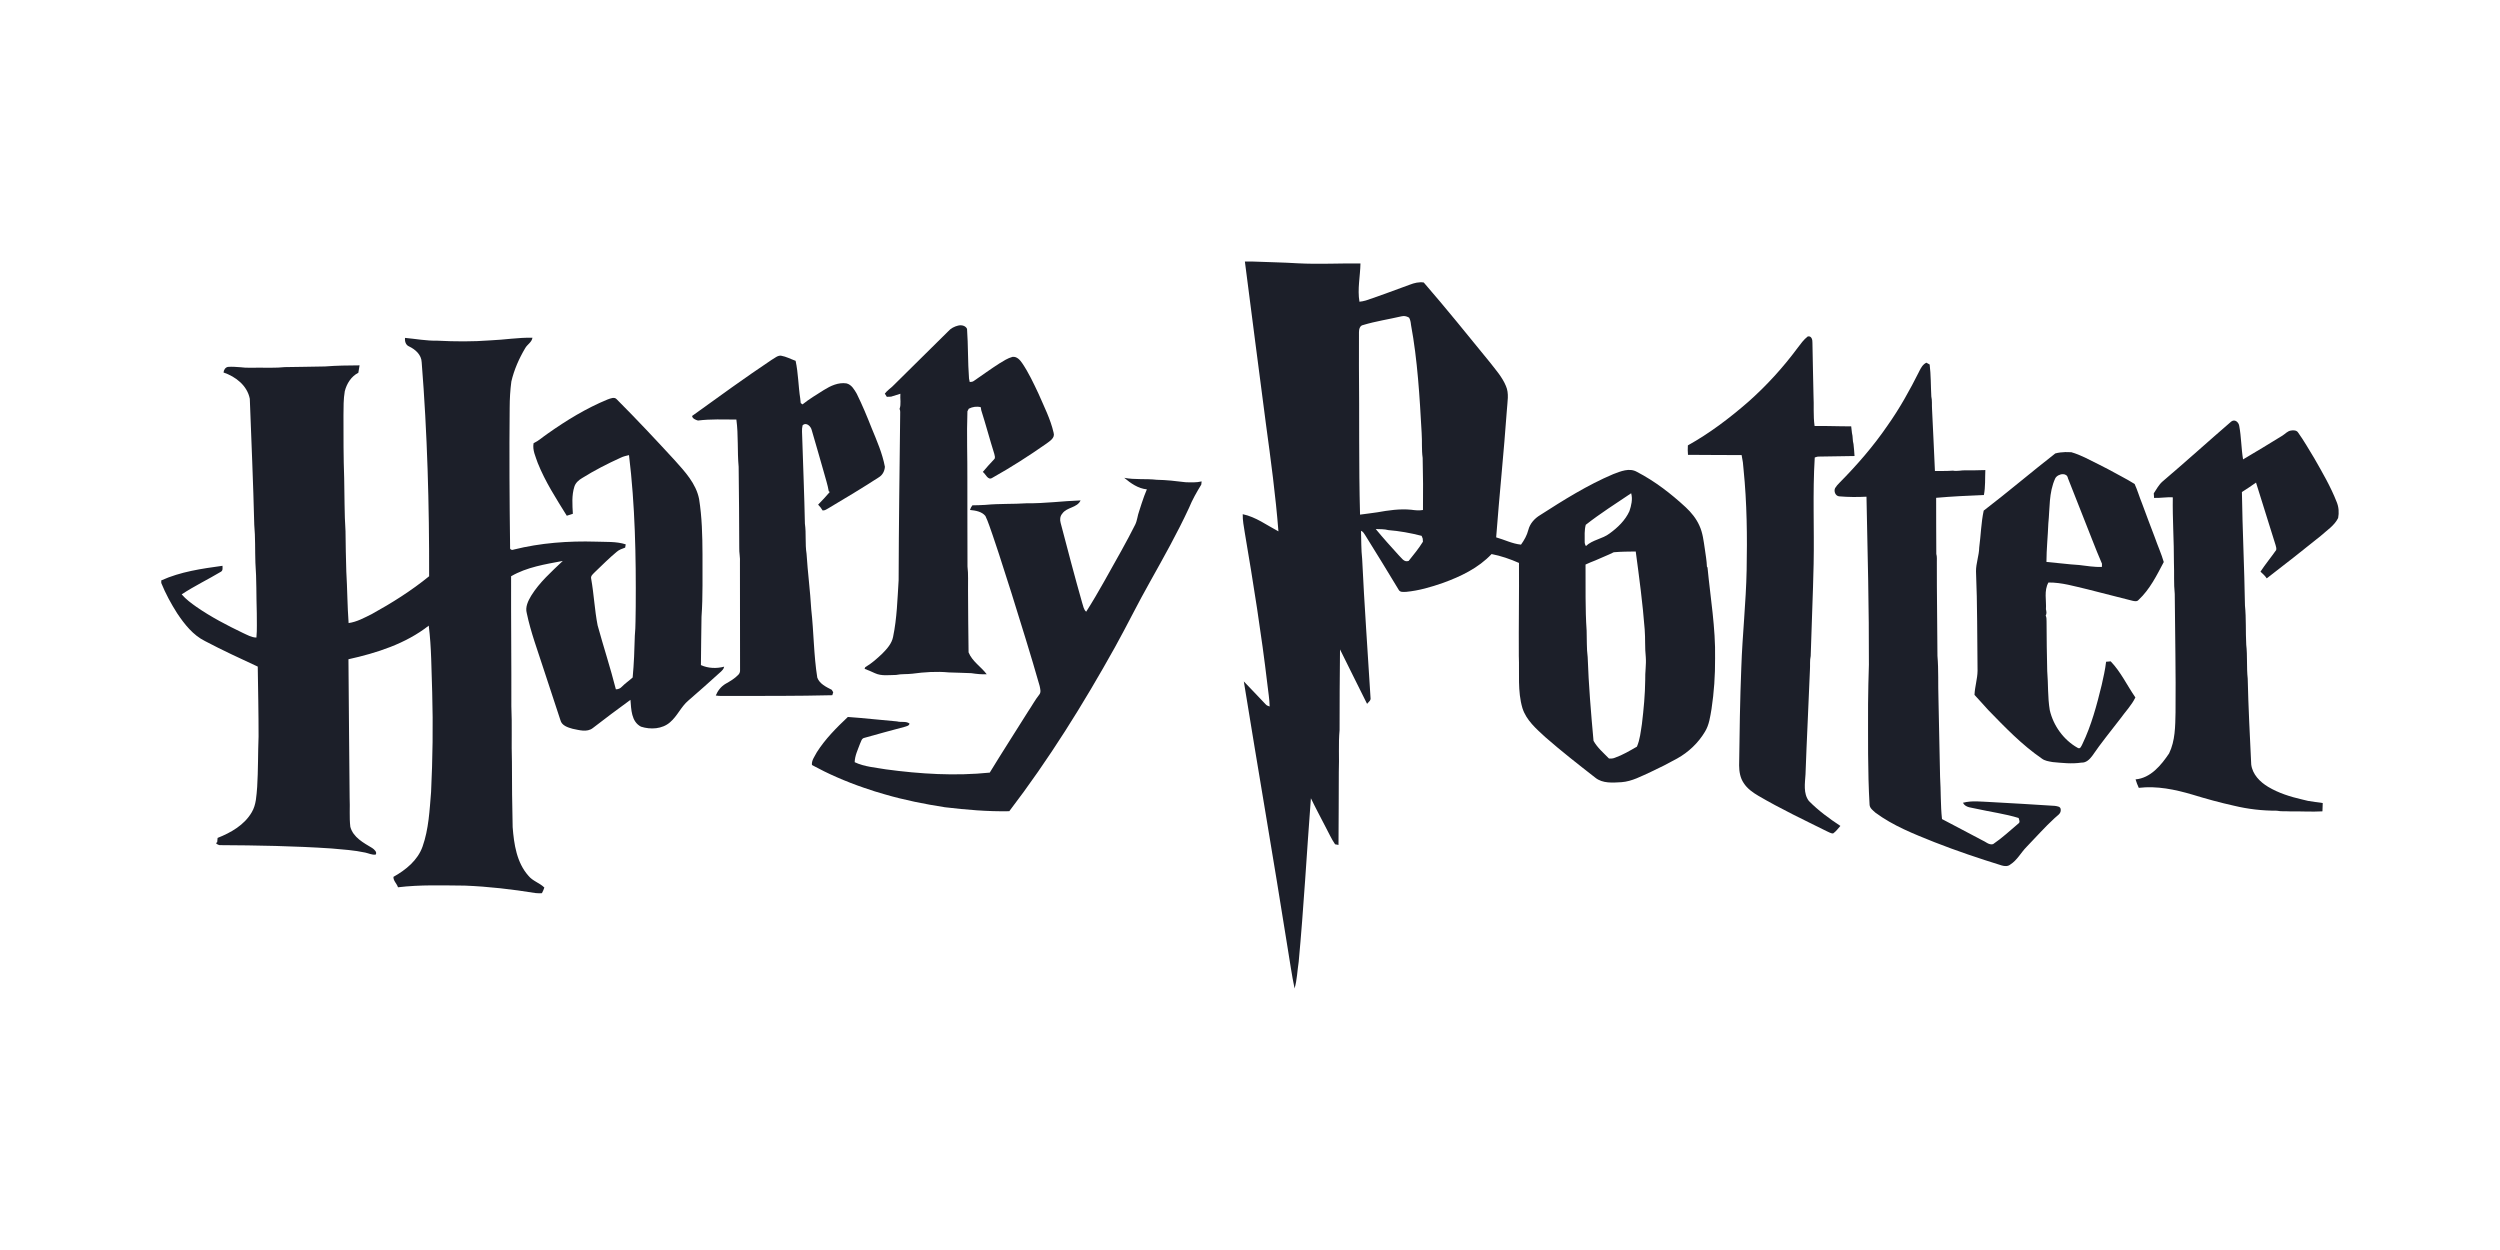<?xml version="1.0" encoding="UTF-8"?>
<svg id="New" xmlns="http://www.w3.org/2000/svg" viewBox="0 0 304 152">
  <defs>
    <style>
      .cls-1 {
        fill: #1c1f29;
        stroke-width: 0px;
      }
    </style>
  </defs>
  <path id="path6" class="cls-1" d="M151.378,31.804c.827,6.597,1.717,13.185,2.562,19.779.59,4.333,1.175,8.671,1.517,13.03-1.417-.746-2.748-1.756-4.343-2.087-.015.752.131,1.493.249,2.233,1.042,6.151,2.028,12.316,2.758,18.515.097.876.251,1.75.268,2.635-.172-.064-.355-.107-.475-.253-.898-.924-1.763-1.878-2.666-2.796,1.742,10.796,3.614,21.577,5.324,32.38.292,1.719.498,3.315.85,4.956.302-1.048.328-2.151.498-3.225.617-6.625.981-13.271,1.486-19.905.565,1.18,1.189,2.329,1.785,3.493.386.702.697,1.446,1.157,2.107.136.025.274.049.414.077.011-2.963.04-5.924.038-8.886.07-1.688-.063-3.38.092-5.063.006-3.276.009-6.549.054-9.824,1.102,2.205,2.181,4.417,3.29,6.618.169-.224.49-.412.421-.735-.343-5.632-.752-11.262-1.019-16.898-.126-1.132-.1-2.276-.138-3.413.264.097.391.358.536.578,1.365,2.209,2.74,4.412,4.071,6.641.19.29.593.205.889.207,1.529-.146,3.016-.58,4.462-1.084,2.165-.784,4.317-1.813,5.918-3.512,1.143.222,2.264.608,3.332,1.08.025,3.766-.042,7.533-.019,11.299.087,2.117-.17,4.288.437,6.35.464,1.477,1.683,2.521,2.784,3.535,1.963,1.719,4.021,3.325,6.078,4.929.892.722,2.116.609,3.187.548,1.282-.097,2.419-.736,3.57-1.252,1.083-.499,2.147-1.045,3.19-1.624,1.387-.766,2.574-1.897,3.386-3.256.515-.833.637-1.824.8-2.769.306-2.031.447-4.085.433-6.14.072-3.708-.567-7.378-.919-11.058l-.073-.115c-.025-.726-.16-1.442-.257-2.16-.146-.962-.248-1.952-.666-2.842-.38-.849-.979-1.583-1.655-2.214-1.797-1.661-3.756-3.174-5.933-4.305-.921-.527-1.986-.063-2.884.276-3.135,1.328-6.031,3.149-8.89,4.983-.673.404-1.238,1.03-1.432,1.804-.165.653-.499,1.242-.889,1.785-1.056-.106-2.011-.6-3.022-.885.392-5.16.933-10.307,1.302-15.47.054-.981.301-2.028-.126-2.961-.455-1.091-1.259-1.976-1.973-2.899-2.643-3.243-5.269-6.501-8.009-9.663-.584-.086-1.157.058-1.697.268-1.777.643-3.545,1.323-5.339,1.919-.253.087-.521.116-.781.153-.265-1.546.095-3.103.123-4.654-2.542-.031-5.09.117-7.633-.019-1.799-.112-3.6-.137-5.4-.211h-1.023ZM170.666,38.431c.239-.006.473.072.682.199.146.26.198.555.226.85.803,4.343,1.053,8.757,1.298,13.16.072,1.013-.018,2.041.123,3.045.049,2.111.067,4.222.038,6.331-.476.086-.959.034-1.432-.031-1.385-.138-2.774.072-4.133.314-.699.078-1.389.212-2.087.28-.164-6.021-.071-12.046-.134-18.067.003-1.376-.005-2.749.004-4.125-.003-.345.107-.806.513-.866,1.526-.461,3.111-.694,4.661-1.057.08-.022.162-.032.241-.034h0ZM198.35,59.979c.204.728.018,1.488-.214,2.183-.512,1.12-1.422,1.993-2.405,2.704-.878.676-2.066.76-2.884,1.532-.112-.176-.16-.365-.149-.571.003-.673-.048-1.355.13-2.011,1.765-1.383,3.663-2.588,5.523-3.838h0ZM167.288,64.33c.51.025,1.033-.006,1.532.13,1.367.11,2.72.355,4.048.697l.134.333c.006.127.015.254.027.383-.51.827-1.128,1.577-1.735,2.333-.579.211-.876-.392-1.229-.712-.945-1.037-1.885-2.082-2.777-3.164h0ZM198.906,67.064c.423,3.15.844,6.302,1.088,9.472.092,1.123.007,2.254.134,3.374.07.924-.097,1.842-.069,2.765-.018,1.794-.189,3.582-.402,5.362-.149.927-.232,1.886-.609,2.758-.864.496-1.724,1.01-2.666,1.344-.231.104-.486.116-.732.096-.66-.679-1.413-1.312-1.877-2.149-.309-3.387-.594-6.788-.712-10.192-.141-1.06-.085-2.136-.126-3.202-.185-2.675-.111-5.362-.134-8.043.394-.176.787-.353,1.195-.502.737-.346,1.505-.62,2.233-.992.889-.08,1.784-.081,2.677-.092Z"/>
  <path id="path12" class="cls-1" d="M116.527,39.589c.385-.1.89.011,1.065.404.146,2.007.086,4.034.241,6.039.021.104.066.314.087.42.173-.017.36-.015.504-.135,1.034-.709,2.048-1.448,3.104-2.125.503-.306,1.008-.639,1.583-.794.536-.078.931.38,1.201.781.781,1.158,1.374,2.431,1.97,3.694.671,1.555,1.459,3.086,1.838,4.746.196.642-.464,1.011-.887,1.334-2.126,1.489-4.317,2.892-6.585,4.161-.522.332-.783-.476-1.138-.728.44-.525.901-1.036,1.374-1.534.187-.169.066-.44.026-.648-.556-1.765-1.028-3.556-1.59-5.318-.015-.093-.046-.279-.061-.372-.495-.126-1.005-.046-1.455.184-.041.078-.124.234-.165.313-.106,2.814.012,5.63-.008,8.446-.012,3.475.02,6.949.015,10.424.118.965.049,1.938.066,2.908.012,2.513.029,5.025.066,7.538.443,1.106,1.521,1.747,2.205,2.661-.627.032-1.249-.034-1.864-.129-.916-.015-1.842-.084-2.748-.092-1.474-.141-2.968-.041-4.429.156-.659.083-1.333.012-1.984.152-.852.002-1.759.162-2.559-.21-.417-.19-.836-.378-1.267-.536.021-.051.063-.15.084-.201.771-.447,1.439-1.048,2.081-1.659.565-.573,1.143-1.21,1.301-2.027.472-2.26.527-4.575.674-6.87.02-6.695.11-13.389.188-20.08-.021-.253.055-.536-.075-.766.218-.57.046-1.236.1-1.845-.381.112-.76.23-1.135.355-.173.006-.346.012-.516.018-.08-.13-.165-.259-.242-.388.259-.337.604-.587.919-.867,2.263-2.226,4.52-4.46,6.773-6.695.32-.377.772-.604,1.246-.719h0Z"/>
  <path id="path14" class="cls-1" d="M49.258,41.087c1.304.123,2.603.366,3.92.34,2.145.109,4.299.127,6.442-.038,1.711-.066,3.413-.363,5.126-.32-.081.548-.619.806-.875,1.255-.752,1.265-1.357,2.634-1.691,4.069-.141,1.054-.201,2.119-.204,3.182-.057,5.661-.02,11.323.052,16.984-.06.264.225.369.432.271,3.265-.814,6.644-1.065,10.001-.965,1.207.052,2.464-.047,3.626.328-.023.132-.044.264-.066.395-.365.133-.745.257-1.039.521-.921.761-1.76,1.616-2.626,2.439-.218.237-.578.473-.467.849.334,1.871.414,3.778.78,5.643.714,2.6,1.557,5.165,2.22,7.781.277,0,.535-.101.723-.309.404-.415.89-.74,1.319-1.128.159-1.687.219-3.386.262-5.08.115-1.169.074-2.342.11-3.515.044-6.157-.075-12.33-.818-18.449-.342.081-.688.158-1.003.314-1.616.731-3.197,1.544-4.702,2.483-.406.237-.786.57-.935,1.031-.342,1.066-.245,2.208-.187,3.309-.247.078-.492.158-.737.237-1.285-2.07-2.618-4.133-3.528-6.404-.26-.778-.666-1.569-.512-2.413.627-.299,1.137-.778,1.708-1.163,2.284-1.616,4.693-3.089,7.285-4.156.352-.119.847-.366,1.138-.005,2.401,2.405,4.725,4.887,7.026,7.388,1.239,1.385,2.597,2.828,2.969,4.717.352,2.206.404,4.443.414,6.672-.02,2.551.064,5.106-.119,7.653-.014,1.958-.07,3.914-.072,5.872.879.4,1.898.437,2.825.192-.04.282-.257.475-.453.659-1.282,1.169-2.583,2.32-3.894,3.455-.895.751-1.341,1.891-2.231,2.646-.95.836-2.375.908-3.534.536-1.187-.616-1.184-2.105-1.281-3.262-1.549,1.114-3.067,2.272-4.581,3.433-.714.552-1.659.239-2.454.086-.581-.161-1.324-.389-1.483-1.054-.673-2.035-1.333-4.074-2.009-6.107-.731-2.286-1.589-4.541-2.081-6.896-.21-.755.164-1.495.539-2.128,1.013-1.632,2.465-2.915,3.842-4.227-2.143.409-4.374.751-6.287,1.864-.017,5.27.047,10.539.031,15.809.103,2.249-.005,4.501.07,6.75.005,2.65.02,5.301.089,7.95.158,2.067.49,4.317,1.924,5.92.516.64,1.354.855,1.929,1.422-.075.241-.176.47-.296.692-.259.002-.516.017-.772-.017-2.845-.461-5.715-.794-8.595-.908-2.712-.02-5.436-.123-8.134.204-.135-.443-.584-.791-.552-1.269,1.503-.841,2.951-2.01,3.542-3.688.751-2.128.849-4.409,1.034-6.637.192-4.034.251-8.075.136-12.112-.103-2.704-.08-5.42-.42-8.109-2.82,2.208-6.312,3.321-9.764,4.087.029,5.612.106,11.224.144,16.836.057,1.178-.055,2.365.084,3.539.343,1.287,1.609,1.947,2.664,2.581.242.161.633.507.415.801-.44.055-.844-.158-1.262-.248-1.344-.29-2.718-.378-4.083-.499-4.541-.305-9.096-.381-13.646-.406-.162-.049-.611-.205-.276-.355.012-.132.037-.392.049-.524,1.622-.64,3.254-1.572,4.155-3.124.55-.927.564-2.03.657-3.07.127-2.044.09-4.094.17-6.14.003-2.833-.058-5.665-.1-8.498-2.153-.997-4.308-1.993-6.407-3.101-1.463-.722-2.5-2.048-3.389-3.375-.746-1.172-1.414-2.401-1.936-3.691v-.314c2.341-1.062,4.919-1.429,7.444-1.776.002.25.074.579-.193.723-1.573.942-3.236,1.737-4.769,2.75.515.602,1.157,1.071,1.799,1.526,1.774,1.229,3.695,2.229,5.638,3.162.53.237,1.053.559,1.652.565.095-.991.034-1.99.044-2.984-.069-2.038-.015-4.081-.169-6.116-.051-1.535.002-3.075-.138-4.604-.124-5.114-.352-10.225-.542-15.334-.313-1.603-1.717-2.695-3.194-3.193.026-.305.208-.611.524-.68.518-.047,1.04.008,1.558.041.711.104,1.429.038,2.145.054,1.069-.014,2.143.049,3.21-.07,1.633-.032,3.268-.04,4.903-.08,1.397-.109,2.801-.129,4.202-.135-.049.302-.1.602-.149.902-.869.444-1.419,1.325-1.65,2.251-.169.961-.146,1.941-.158,2.914,0,2.554-.006,5.108.086,7.659.054,2.145.018,4.294.162,6.436.028,1.636.035,3.274.097,4.91.124,2.085.126,4.179.28,6.266,1.008-.139,1.915-.647,2.814-1.091,2.439-1.345,4.815-2.839,6.977-4.601.023-8.681-.218-17.367-.905-26.019-.032-.905-.755-1.555-1.518-1.92-.426-.172-.556-.628-.506-1.049h0Z"/>
  <path id="path16" class="cls-1" d="M219.828,40.909c.466-.089.579.414.564.771.017,2.123.104,4.245.129,6.369.07,1.249-.048,2.514.133,3.75,1.483-.017,2.966.051,4.451.044.031.27.057.541.092.81.127.443.057.913.19,1.354.051.48.097.962.124,1.445-1.426.031-2.853.055-4.279.067-.198-.014-.383.043-.559.112-.268,4.31-.048,8.628-.136,12.943-.077,3.734-.254,7.464-.357,11.198-.126.548-.052,1.118-.092,1.676-.162,4.235-.392,8.472-.538,12.708-.063,1.079-.293,2.323.414,3.249,1.144,1.158,2.468,2.134,3.827,3.027-.282.319-.538.679-.89.919-.276.002-.512-.173-.754-.268-2.799-1.39-5.627-2.729-8.325-4.311-.686-.403-1.359-.878-1.792-1.558-.426-.625-.547-1.396-.553-2.136.052-3.983.104-7.967.267-11.947.132-3.939.568-7.856.647-11.797.078-4.08.04-8.18-.374-12.236-.032-.593-.112-1.18-.236-1.759-2.175.009-4.349-.031-6.523-.031-.028-.383-.043-.766-.014-1.149,2.637-1.469,5.062-3.306,7.337-5.287,2.225-1.97,4.238-4.178,6.006-6.566.378-.496.742-1.016,1.244-1.399h0Z"/>
  <path id="path18" class="cls-1" d="M93.865,43.738c.348-.192.679-.525,1.105-.487.625.103,1.186.414,1.776.625.329,1.504.326,3.078.565,4.599.018.178.037.357.055.536.055.041.162.123.218.164.815-.656,1.72-1.189,2.601-1.751.814-.509,1.765-.954,2.748-.803.622.15.954.76,1.253,1.27.671,1.359,1.252,2.762,1.808,4.172.63,1.531,1.305,3.067,1.61,4.7-.037.519-.282,1-.735,1.275-2.004,1.302-4.057,2.529-6.11,3.752-.23.127-.452.305-.728.283-.149-.262-.337-.496-.548-.706.498-.492.958-1.02,1.42-1.543-.031-.021-.095-.066-.126-.087-.132-.791-.392-1.552-.599-2.326-.47-1.705-.985-3.398-1.468-5.099-.101-.472-.665-1.022-1.115-.591-.127.495-.046,1.013-.043,1.517.11,3.482.254,6.962.325,10.444.176,1.206.005,2.445.201,3.652.139,2.26.443,4.507.571,6.769.311,2.755.296,5.551.734,8.294.28.764,1.086,1.137,1.762,1.486.044.074.132.222.175.297-.026.089-.081.27-.109.358-4.268.104-8.54.084-12.811.089-.453,0-.91.023-1.36-.052.236-.585.645-1.106,1.193-1.425.553-.311,1.111-.64,1.552-1.102.161-.159.225-.378.207-.599.003-4.343-.005-8.685-.014-13.027.047-.616-.109-1.221-.083-1.837.003-3.272-.044-6.546-.074-9.819-.176-1.91-.018-3.844-.277-5.75-1.555-.002-3.122-.075-4.668.121-.273-.074-.688-.236-.715-.558,3.21-2.313,6.413-4.644,9.704-6.844h0Z"/>
  <path id="path20" class="cls-1" d="M233.37,45.164c.208-.412.434-.855.878-1.06.1.055.3.165.4.221.158,1.292.129,2.594.201,3.89.115.498.052,1.013.087,1.52.103,2.514.26,5.025.352,7.541.726-.017,1.457.018,2.183-.046.512.098,1.022-.051,1.537-.041.803.009,1.607.002,2.41-.028-.049,1.01.021,2.039-.176,3.035-1.937.078-3.876.167-5.806.339.021,2.277-.014,4.553.02,6.828.101.342.057.7.064,1.051-.009,3.78.061,7.561.074,11.34.147,1.731.064,3.473.123,5.21.054,3.162.141,6.32.196,9.485.107,1.714.049,3.439.233,5.149,1.627.833,3.226,1.719,4.85,2.557.44.173.867.639,1.362.493,1.094-.743,2.068-1.65,3.075-2.503.253-.158.09-.46.032-.677-1.661-.512-3.39-.732-5.082-1.111-.587-.161-1.373-.115-1.688-.74,1.097-.296,2.248-.127,3.369-.087,2.601.135,5.203.3,7.803.463.274.052.705.057.717.447.061.509-.435.738-.737,1.039-1.206,1.102-2.278,2.336-3.418,3.504-.685.692-1.134,1.612-1.975,2.143-.291.248-.706.213-1.045.112-2.764-.855-5.508-1.78-8.199-2.837-2.476-.99-5.004-1.984-7.161-3.583-.29-.273-.688-.536-.709-.971-.237-4.087-.176-8.181-.182-12.275.012-1.584.051-3.167.101-4.749.02-6.81-.153-13.617-.294-20.425-1.097.055-2.198.054-3.291-.041-.478-.018-.711-.607-.527-.999.138-.234.322-.437.513-.631,2.137-2.16,4.143-4.463,5.86-6.977,1.474-2.076,2.71-4.31,3.852-6.583h0Z"/>
  <path id="path22" class="cls-1" d="M271.334,51.252c.429-.322.889.092.956.536.254,1.345.241,2.725.467,4.075,1.595-.958,3.202-1.895,4.778-2.885.349-.213.628-.573,1.06-.625.288-.054.689-.038.858.25.714.997,1.319,2.07,1.959,3.116.99,1.733,2.002,3.464,2.73,5.327.257.608.299,1.298.176,1.943-.463.939-1.385,1.508-2.137,2.192-2.159,1.745-4.346,3.455-6.545,5.149-.205-.316-.49-.564-.76-.817.591-.908,1.29-1.745,1.91-2.634.046-.207-.025-.412-.078-.608-.538-1.673-1.039-3.358-1.575-5.033-.267-.853-.525-1.707-.8-2.555-.565.392-1.132.786-1.717,1.149.067,4.604.3,9.203.372,13.808.161,1.575.066,3.174.156,4.759.156,1.362.029,2.75.178,4.115.078,3.485.262,6.966.427,10.447.15,1.204,1.063,2.126,2.061,2.722,1.259.754,2.68,1.2,4.103,1.527.245.066.495.109.748.179.593.078,1.183.201,1.783.26-.008.337-.023.674-.035,1.011-1.295.074-2.591-.015-3.884.006-.558-.035-1.121.028-1.667-.084-1.756.005-3.507-.195-5.212-.608-1.707-.377-3.392-.843-5.062-1.354-2.105-.619-4.307-1.08-6.508-.817-.146-.339-.297-.676-.392-1.03,1.84-.162,3.115-1.728,4.078-3.158.749-1.538.748-3.3.783-4.973.051-4.804-.064-9.607-.095-14.412-.135-1.261-.046-2.546-.1-3.816.012-2.65-.182-5.292-.136-7.942-.761-.043-1.518.104-2.278.074-.015-.185-.028-.372-.037-.558.331-.501.614-1.046,1.074-1.446,2.817-2.393,5.558-4.878,8.359-7.293h0Z"/>
  <path id="path24" class="cls-1" d="M251.133,54.973c-.411.012-.821.06-1.21.165-2.928,2.284-5.761,4.697-8.706,6.955-.314,1.469-.345,2.991-.544,4.477-.017.987-.4,1.928-.391,2.915.173,4.031.133,8.063.188,12.095-.015.987-.333,1.935-.372,2.919.573.596,1.102,1.235,1.67,1.838,2.041,2.099,4.087,4.231,6.507,5.898.377.293.865.349,1.321.433,1.164.107,2.339.243,3.508.065.567.035.994-.396,1.31-.816,1.063-1.563,2.267-3.023,3.416-4.523.613-.859,1.371-1.628,1.831-2.585-1.008-1.454-1.771-3.109-3.003-4.389-.139.012-.42.039-.559.05-.104.958-.329,1.891-.536,2.83-.596,2.442-1.245,4.895-2.34,7.17-.124.228-.257.688-.594.46-1.694-.953-2.943-2.686-3.378-4.577-.264-1.573-.177-3.179-.31-4.765-.043-1.989-.079-3.977-.08-5.967-.014-.257.023-.533-.107-.766.15-.236.089-.511.031-.762.07-1.079-.261-2.253.303-3.259,1.622-.018,3.186.466,4.753.827.939.228,1.874.474,2.811.716.198.06.394.104.601.153.68.181,1.366.343,2.049.521.247.055.574.129.755-.111,1.362-1.269,2.202-2.975,3.056-4.596-.294-1.017-.744-1.998-1.092-3.003-.519-1.371-1.045-2.74-1.547-4.117-.323-.781-.552-1.603-.904-2.371-1.04-.656-2.159-1.193-3.233-1.8-.403-.21-.807-.417-1.21-.62-1.065-.525-2.113-1.116-3.259-1.444-.243-.014-.489-.022-.735-.015h0ZM250.865,57.658c.288.007.539.152.597.494.596,1.532,1.201,3.057,1.808,4.585.784,1.932,1.497,3.896,2.329,5.806-.005.13-.005.26-.004.391-.935.047-1.866-.129-2.788-.23-1.324-.077-2.64-.265-3.96-.375.005-1.563.172-3.117.23-4.677.19-1.831.049-3.763.835-5.473.153-.313.583-.53.954-.521h0Z"/>
  <path id="path28" class="cls-1" d="M136.704,58.102c1.298.256,2.635.086,3.947.239,1.175.023,2.341.15,3.504.297.654.023,1.319.055,1.964-.098-.015.129-.029.259-.043.388-.556.907-1.089,1.838-1.491,2.827-1.422,3.07-3.084,6.018-4.732,8.972-1.483,2.617-2.802,5.324-4.262,7.954-3.852,6.92-8.051,13.667-12.863,19.964-2.618.051-5.233-.175-7.832-.484-2.467-.385-4.924-.87-7.322-1.573-.827-.222-1.641-.496-2.451-.771-.565-.204-1.137-.389-1.693-.616-.581-.221-1.149-.467-1.717-.711-1.016-.443-2.007-.936-2.98-1.462-.069-.57.352-1.071.596-1.56,1.026-1.615,2.387-2.977,3.769-4.284,1.998.135,3.989.374,5.984.539.495.144,1.079-.063,1.515.262-.047.283-.345.309-.556.389-1.645.453-3.3.87-4.938,1.351-.346.064-.392.464-.53.728-.265.723-.624,1.443-.643,2.229,1.18.564,2.514.645,3.786.87,4.182.567,8.431.826,12.638.398,1.526-2.502,3.119-4.964,4.673-7.45.463-.677.846-1.408,1.36-2.048.236-.294.097-.706.035-1.04-1.074-3.784-2.26-7.536-3.426-11.293-.506-1.586-1.008-3.173-1.524-4.754-.265-.763-.499-1.538-.769-2.3-.286-.777-.515-1.578-.878-2.324-.443-.548-1.213-.662-1.874-.729.06-.205.159-.395.29-.565.529-.006,1.056-.023,1.584-.054,1.673-.165,3.369-.08,5.048-.196,2.182.031,4.354-.276,6.528-.346-.423.916-1.679.806-2.226,1.603-.276.308-.311.746-.201,1.131.85,3.251,1.704,6.504,2.623,9.736.133.365.165.798.483,1.063,1.543-2.414,2.88-4.953,4.294-7.446.567-1.043,1.143-2.082,1.668-3.147.254-.516.277-1.103.48-1.636.192-.62.397-1.238.616-1.849.104-.267.214-.533.32-.8-1.06-.101-1.963-.74-2.753-1.405h0Z"/>
</svg>